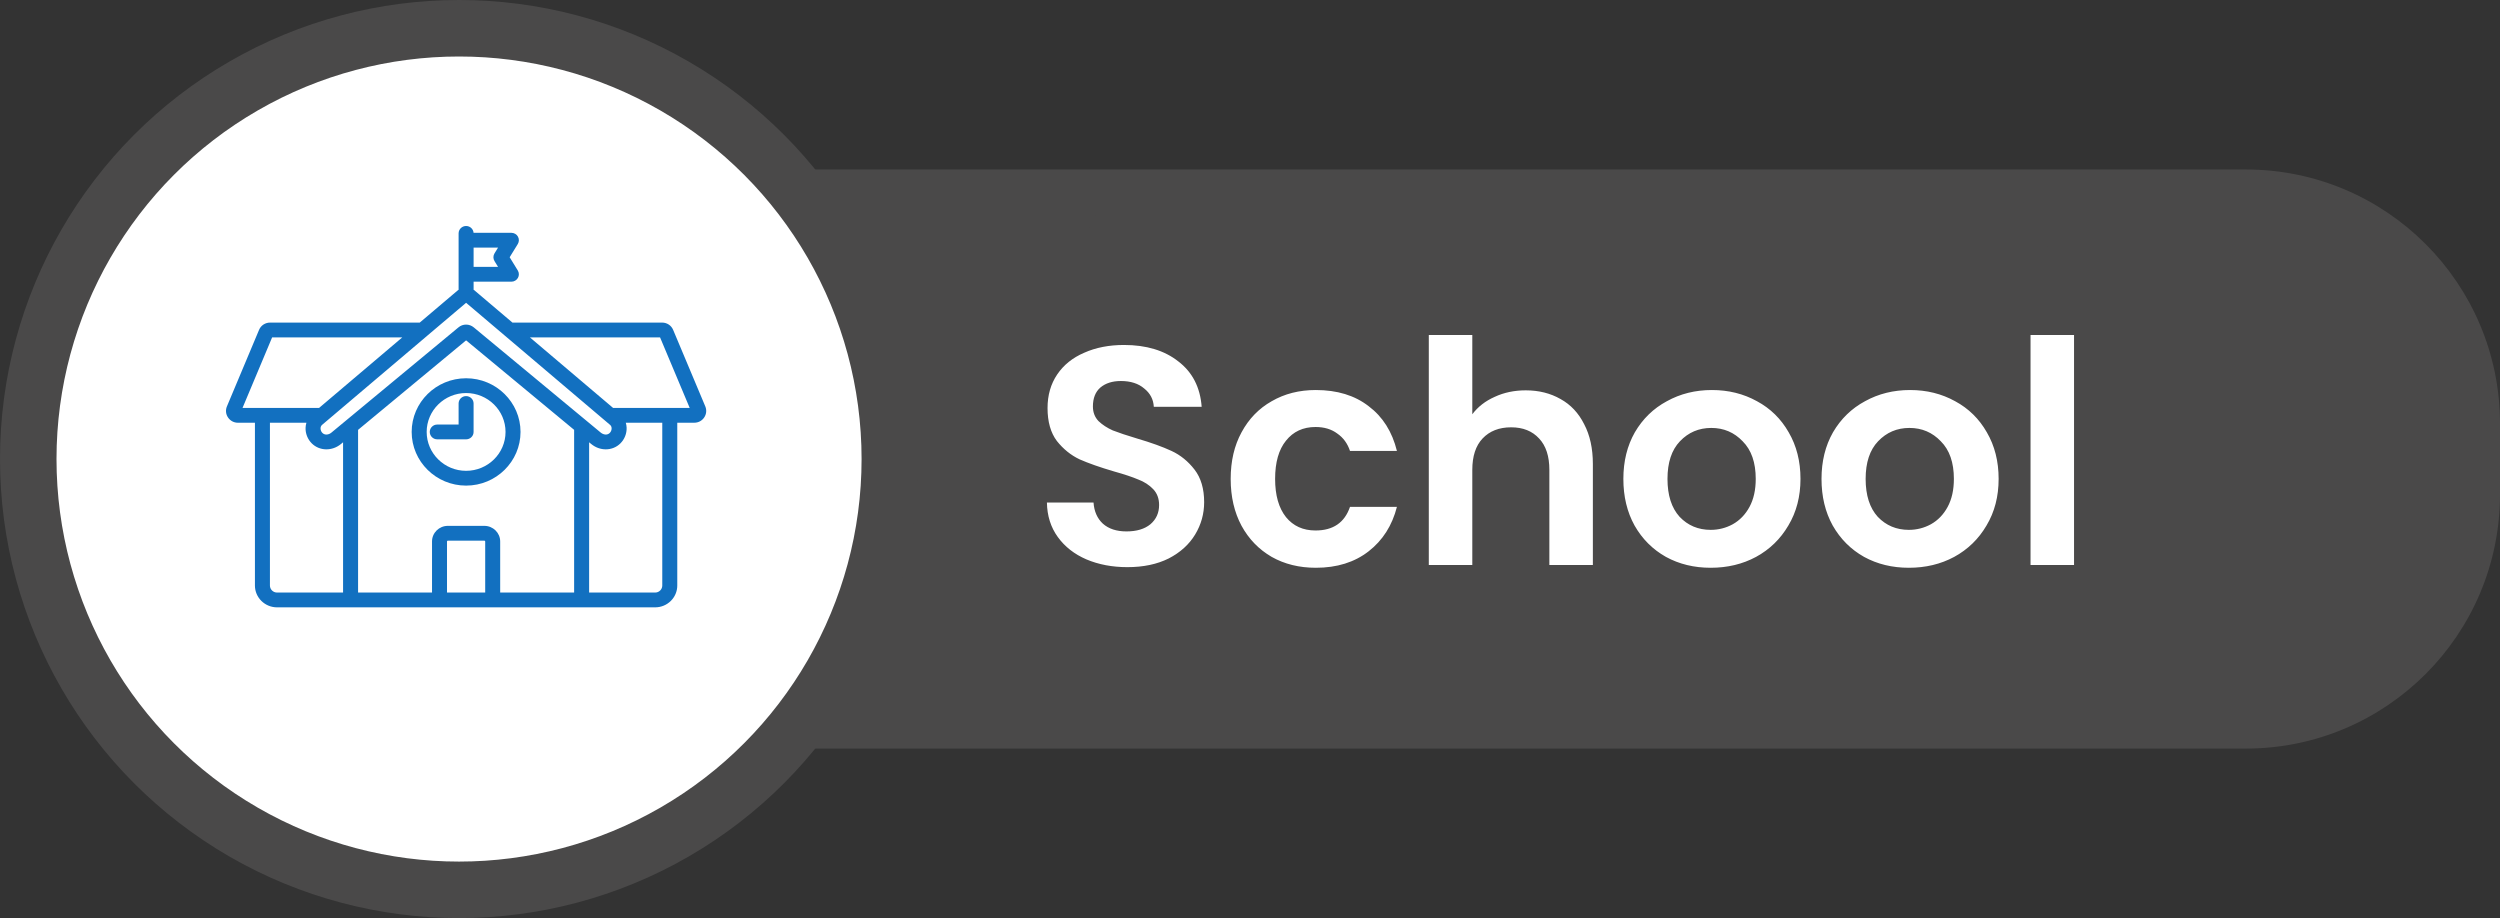 <svg xmlns="http://www.w3.org/2000/svg" width="177" height="65" viewBox="0 0 177 65" fill="none"><rect x="0" y="0" width="177" height="65" fill="#333333" stroke="none"/><path d="M46 18C46 14.686 48.686 12 52 12H159C168.941 12 177 20.059 177 30V35C177 44.941 168.941 53 159 53H52C48.686 53 46 50.314 46 47V18Z" fill="#4A4949"></path><path d="M79.82 40.154C78.749 40.154 77.781 39.971 76.916 39.604C76.065 39.237 75.391 38.709 74.892 38.02C74.393 37.331 74.137 36.517 74.122 35.578H77.422C77.466 36.209 77.686 36.707 78.082 37.074C78.493 37.441 79.05 37.624 79.754 37.624C80.473 37.624 81.037 37.455 81.448 37.118C81.859 36.766 82.064 36.311 82.064 35.754C82.064 35.299 81.925 34.925 81.646 34.632C81.367 34.339 81.015 34.111 80.59 33.95C80.179 33.774 79.607 33.583 78.874 33.378C77.877 33.085 77.063 32.799 76.432 32.52C75.816 32.227 75.281 31.794 74.826 31.222C74.386 30.635 74.166 29.858 74.166 28.89C74.166 27.981 74.393 27.189 74.848 26.514C75.303 25.839 75.941 25.326 76.762 24.974C77.583 24.607 78.522 24.424 79.578 24.424C81.162 24.424 82.445 24.813 83.428 25.59C84.425 26.353 84.975 27.423 85.078 28.802H81.69C81.661 28.274 81.433 27.841 81.008 27.504C80.597 27.152 80.047 26.976 79.358 26.976C78.757 26.976 78.273 27.13 77.906 27.438C77.554 27.746 77.378 28.193 77.378 28.78C77.378 29.191 77.51 29.535 77.774 29.814C78.053 30.078 78.39 30.298 78.786 30.474C79.197 30.635 79.769 30.826 80.502 31.046C81.499 31.339 82.313 31.633 82.944 31.926C83.575 32.219 84.117 32.659 84.572 33.246C85.027 33.833 85.254 34.603 85.254 35.556C85.254 36.377 85.041 37.14 84.616 37.844C84.191 38.548 83.567 39.113 82.746 39.538C81.925 39.949 80.949 40.154 79.82 40.154ZM87.132 33.906C87.132 32.645 87.389 31.545 87.902 30.606C88.416 29.653 89.127 28.919 90.036 28.406C90.946 27.878 91.987 27.614 93.16 27.614C94.671 27.614 95.918 27.995 96.9 28.758C97.898 29.506 98.565 30.562 98.902 31.926H95.58C95.404 31.398 95.104 30.987 94.678 30.694C94.268 30.386 93.754 30.232 93.138 30.232C92.258 30.232 91.562 30.555 91.048 31.2C90.535 31.831 90.278 32.733 90.278 33.906C90.278 35.065 90.535 35.967 91.048 36.612C91.562 37.243 92.258 37.558 93.138 37.558C94.385 37.558 95.199 37.001 95.58 35.886H98.902C98.565 37.206 97.898 38.255 96.9 39.032C95.903 39.809 94.656 40.198 93.16 40.198C91.987 40.198 90.946 39.941 90.036 39.428C89.127 38.9 88.416 38.167 87.902 37.228C87.389 36.275 87.132 35.167 87.132 33.906ZM108.023 27.636C108.947 27.636 109.768 27.841 110.487 28.252C111.205 28.648 111.763 29.242 112.159 30.034C112.569 30.811 112.775 31.75 112.775 32.85V40H109.695V33.268C109.695 32.3 109.453 31.559 108.969 31.046C108.485 30.518 107.825 30.254 106.989 30.254C106.138 30.254 105.463 30.518 104.965 31.046C104.481 31.559 104.239 32.3 104.239 33.268V40H101.159V23.72H104.239V29.33C104.635 28.802 105.163 28.391 105.823 28.098C106.483 27.79 107.216 27.636 108.023 27.636ZM121.116 40.198C119.942 40.198 118.886 39.941 117.948 39.428C117.009 38.9 116.268 38.159 115.726 37.206C115.198 36.253 114.934 35.153 114.934 33.906C114.934 32.659 115.205 31.559 115.748 30.606C116.305 29.653 117.06 28.919 118.014 28.406C118.967 27.878 120.03 27.614 121.204 27.614C122.377 27.614 123.44 27.878 124.394 28.406C125.347 28.919 126.095 29.653 126.638 30.606C127.195 31.559 127.474 32.659 127.474 33.906C127.474 35.153 127.188 36.253 126.616 37.206C126.058 38.159 125.296 38.9 124.328 39.428C123.374 39.941 122.304 40.198 121.116 40.198ZM121.116 37.514C121.673 37.514 122.194 37.382 122.678 37.118C123.176 36.839 123.572 36.429 123.866 35.886C124.159 35.343 124.306 34.683 124.306 33.906C124.306 32.747 123.998 31.86 123.382 31.244C122.78 30.613 122.04 30.298 121.16 30.298C120.28 30.298 119.539 30.613 118.938 31.244C118.351 31.86 118.058 32.747 118.058 33.906C118.058 35.065 118.344 35.959 118.916 36.59C119.502 37.206 120.236 37.514 121.116 37.514ZM135.145 40.198C133.972 40.198 132.916 39.941 131.977 39.428C131.038 38.9 130.298 38.159 129.755 37.206C129.227 36.253 128.963 35.153 128.963 33.906C128.963 32.659 129.234 31.559 129.777 30.606C130.334 29.653 131.09 28.919 132.043 28.406C132.996 27.878 134.06 27.614 135.233 27.614C136.406 27.614 137.47 27.878 138.423 28.406C139.376 28.919 140.124 29.653 140.667 30.606C141.224 31.559 141.503 32.659 141.503 33.906C141.503 35.153 141.217 36.253 140.645 37.206C140.088 38.159 139.325 38.9 138.357 39.428C137.404 39.941 136.333 40.198 135.145 40.198ZM135.145 37.514C135.702 37.514 136.223 37.382 136.707 37.118C137.206 36.839 137.602 36.429 137.895 35.886C138.188 35.343 138.335 34.683 138.335 33.906C138.335 32.747 138.027 31.86 137.411 31.244C136.81 30.613 136.069 30.298 135.189 30.298C134.309 30.298 133.568 30.613 132.967 31.244C132.38 31.86 132.087 32.747 132.087 33.906C132.087 35.065 132.373 35.959 132.945 36.59C133.532 37.206 134.265 37.514 135.145 37.514ZM146.842 23.72V40H143.762V23.72H146.842Z" fill="white"></path><circle cx="32.5" cy="32.5" r="30.5" fill="white" stroke="#4A4949" stroke-width="4"></circle><path d="M49.936 28.776L47.659 23.357C47.53 23.042 47.223 22.839 46.877 22.839H36.281L33.551 20.524C33.543 20.517 33.534 20.511 33.525 20.505C33.529 20.482 33.531 20.459 33.531 20.435V19.944H36.206C36.398 19.944 36.574 19.841 36.668 19.677C36.762 19.512 36.759 19.31 36.659 19.148L36.084 18.213L36.659 17.278C36.759 17.116 36.762 16.914 36.668 16.749C36.574 16.585 36.397 16.483 36.206 16.483H33.529C33.507 16.213 33.279 16 33 16C32.707 16 32.469 16.235 32.469 16.523V20.435C32.469 20.459 32.471 20.482 32.475 20.505C32.466 20.511 32.458 20.517 32.449 20.524L29.718 22.839H19.123C18.777 22.839 18.471 23.042 18.342 23.353L16.065 28.776C15.956 29.036 15.986 29.329 16.144 29.557C16.304 29.793 16.559 29.93 16.845 29.93H18.049V41.456C18.049 42.307 18.752 43 19.614 43H46.386C47.249 43 47.951 42.307 47.951 41.456V29.929H49.153C49.44 29.929 49.697 29.793 49.854 29.561C50.014 29.329 50.044 29.036 49.936 28.776ZM35.01 18.484L35.263 18.896H33.531V17.529H35.263L35.01 17.941C34.908 18.108 34.908 18.317 35.01 18.484ZM33 21.438L35.732 23.754C35.739 23.76 35.745 23.765 35.751 23.77L43.195 30.083C43.279 30.154 43.3 30.251 43.303 30.319C43.307 30.441 43.258 30.566 43.169 30.654C42.989 30.834 42.713 30.777 42.532 30.627L33.547 23.182C33.23 22.915 32.77 22.915 32.458 23.179L23.466 30.627C23.466 30.628 23.466 30.628 23.465 30.628C23.286 30.778 23.01 30.834 22.828 30.654C22.74 30.567 22.691 30.441 22.695 30.317C22.698 30.249 22.719 30.153 22.802 30.082L23.121 29.811C23.125 29.808 23.128 29.805 23.132 29.802L30.244 23.773C30.255 23.765 30.265 23.755 30.275 23.746L33 21.438ZM19.267 23.886H28.483L22.59 28.882H17.17L19.267 23.886ZM19.111 41.455V29.929H21.694C21.661 30.04 21.64 30.155 21.635 30.275C21.618 30.689 21.778 31.097 22.074 31.392C22.626 31.939 23.518 31.955 24.15 31.429L24.289 31.313V41.953H19.614C19.337 41.952 19.111 41.729 19.111 41.455ZM25.352 30.433L33 24.097L40.648 30.433V41.953H35.413V38.334C35.413 37.726 34.911 37.231 34.293 37.231H31.705C31.089 37.231 30.587 37.726 30.587 38.334V41.953H25.352V30.433ZM34.352 41.952H31.648V38.333C31.648 38.305 31.676 38.278 31.704 38.278H34.293C34.323 38.278 34.352 38.305 34.352 38.333V41.952ZM46.889 41.455C46.889 41.729 46.663 41.953 46.386 41.953H41.71V31.313L41.849 31.428C42.158 31.686 42.528 31.814 42.89 31.813C43.271 31.813 43.642 31.672 43.924 31.392C44.22 31.097 44.38 30.691 44.365 30.277C44.36 30.156 44.339 30.04 44.306 29.928H46.889V41.455H46.889ZM43.408 28.882L37.516 23.886H46.732L48.831 28.882H43.408ZM33 34.381C35.125 34.381 36.853 32.676 36.853 30.581C36.853 28.485 35.125 26.781 33 26.781C30.875 26.781 29.146 28.485 29.146 30.581C29.146 32.676 30.875 34.381 33 34.381ZM33 27.827C34.539 27.827 35.792 29.062 35.792 30.581C35.792 32.099 34.539 33.334 33 33.334C31.461 33.334 30.208 32.099 30.208 30.581C30.208 29.062 31.461 27.827 33 27.827ZM33 31.105H30.957C30.664 31.105 30.427 30.87 30.427 30.581C30.427 30.293 30.665 30.058 30.957 30.058H32.469V28.567C32.469 28.278 32.707 28.044 32.999 28.044C33.292 28.044 33.53 28.279 33.53 28.567V30.582C33.531 30.87 33.294 31.105 33 31.105Z" fill="#1270C0"></path><rect x="77" y="14" width="68" height="6" rx="3" fill="#4A4949"></rect></svg>